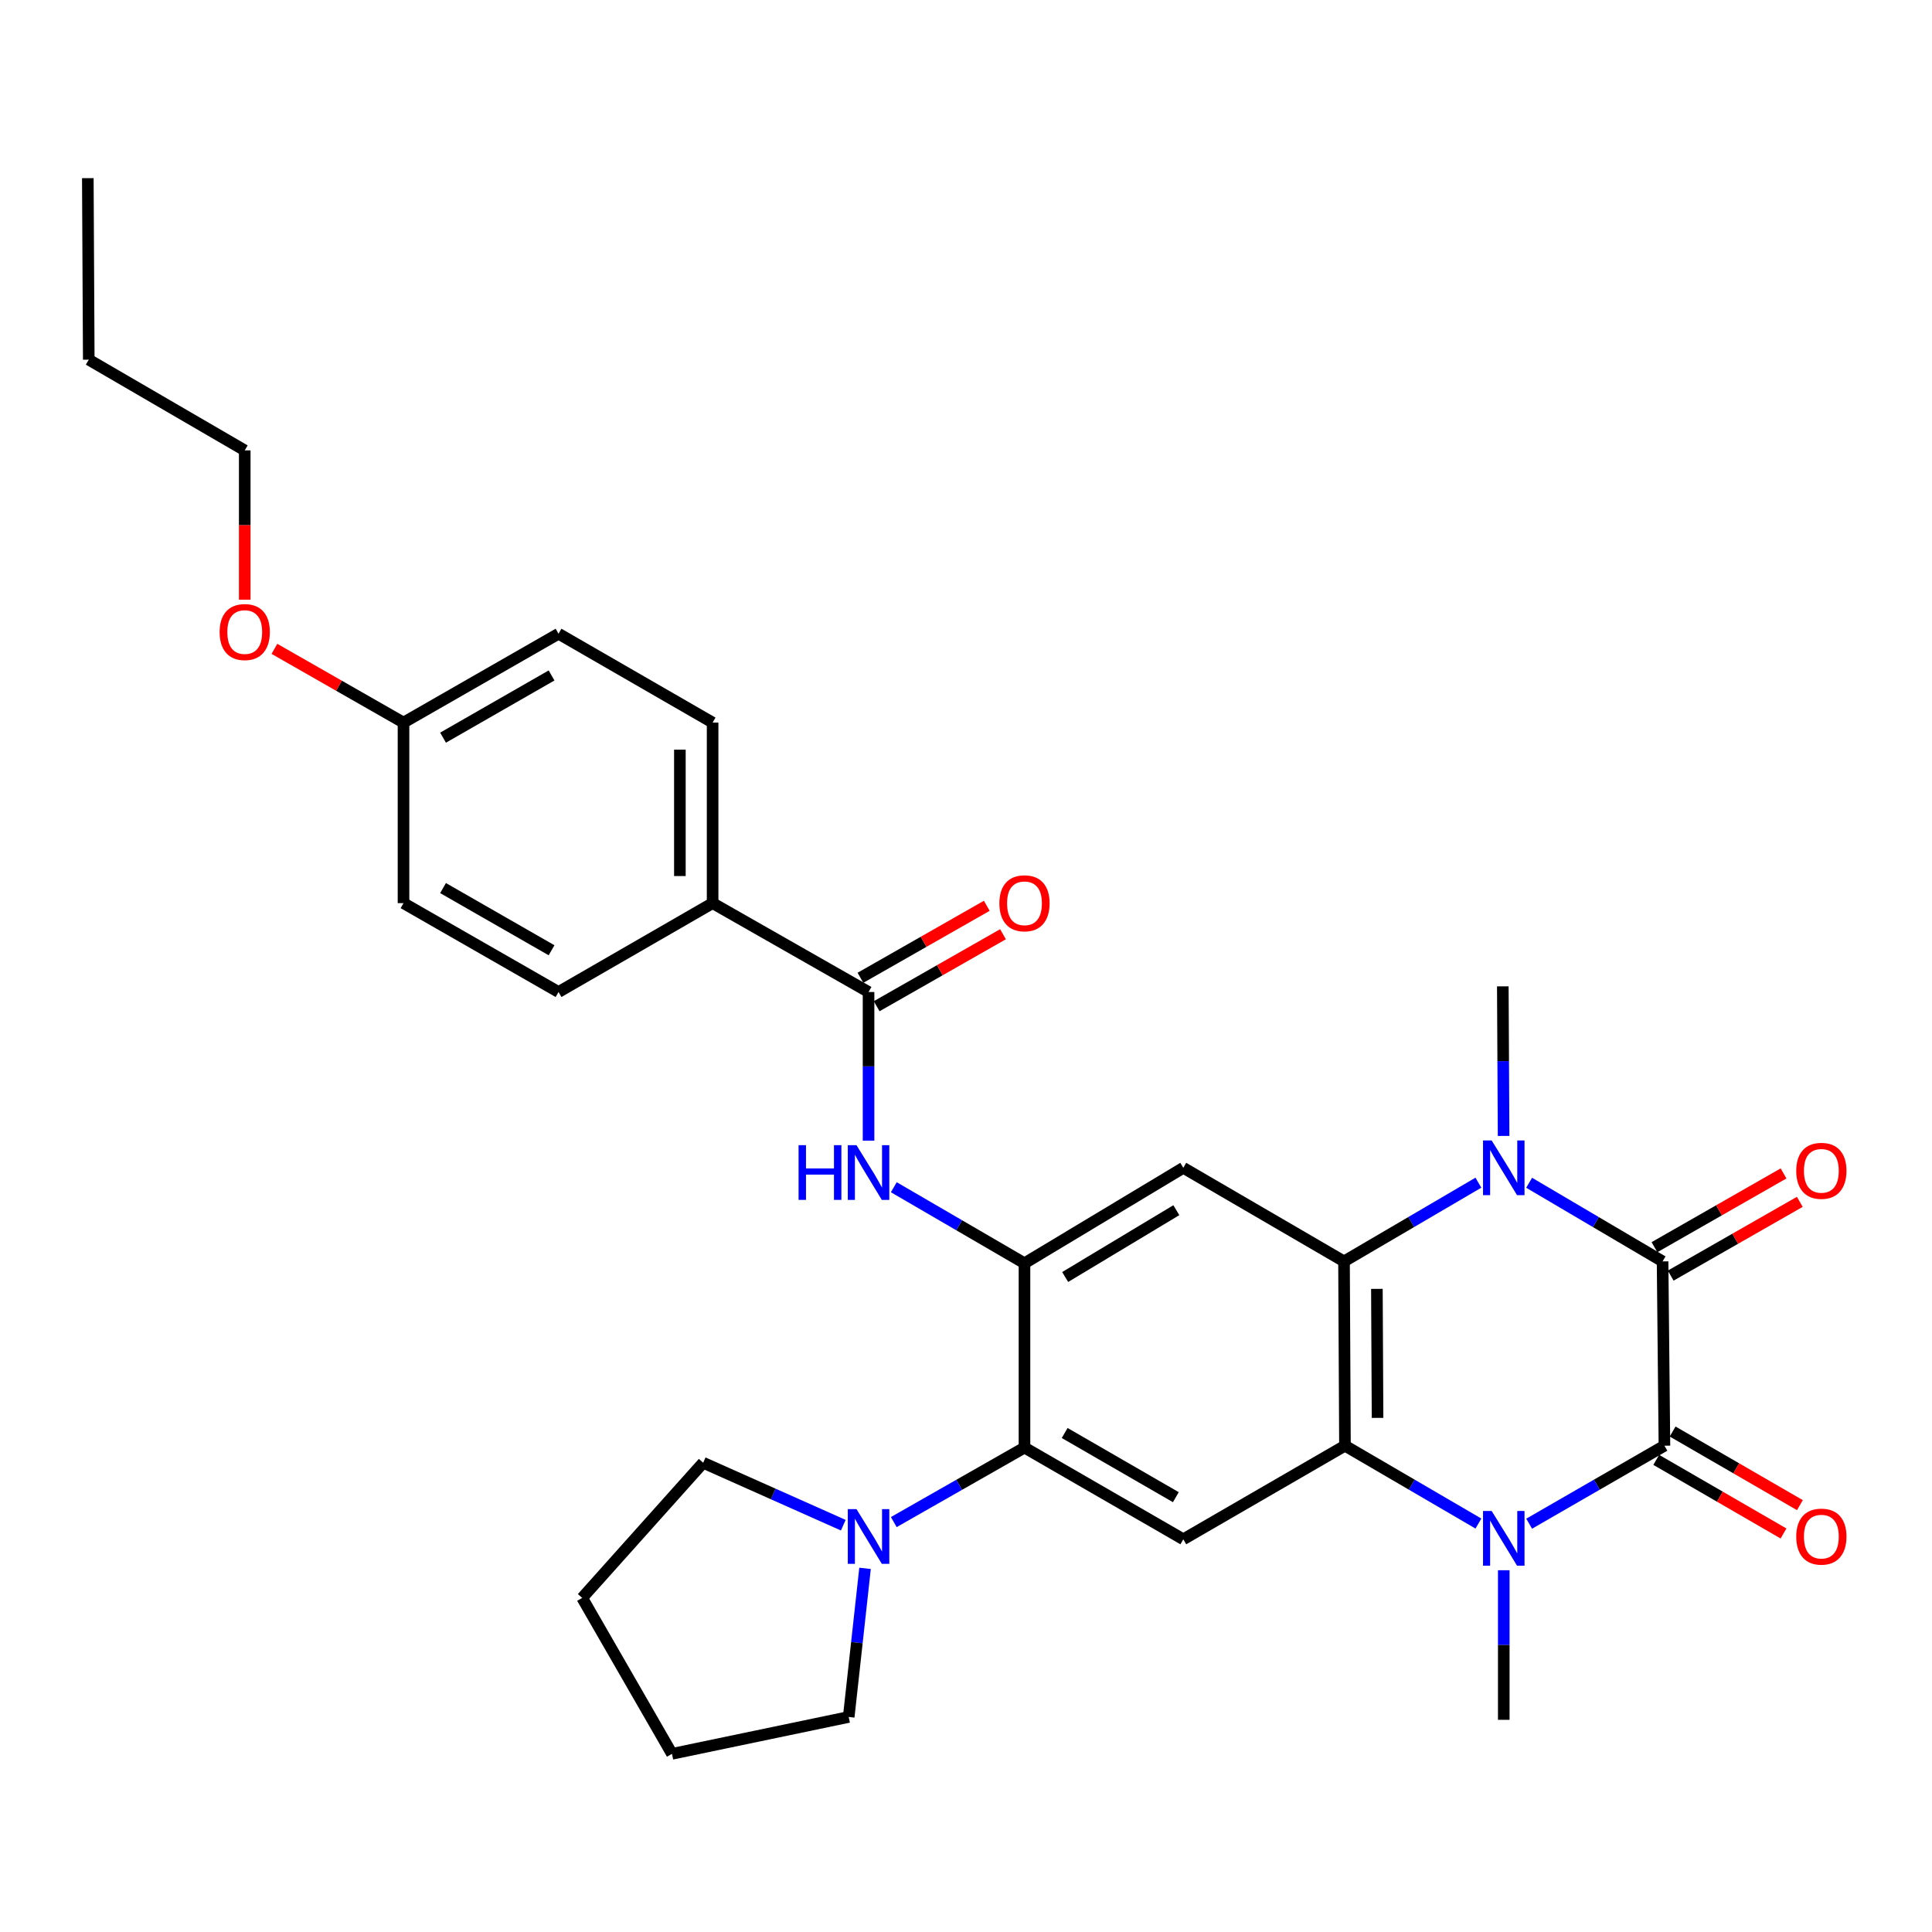 <?xml version='1.0' encoding='iso-8859-1'?>
<svg version='1.1' baseProfile='full'
              xmlns='http://www.w3.org/2000/svg'
                      xmlns:rdkit='http://www.rdkit.org/xml'
                      xmlns:xlink='http://www.w3.org/1999/xlink'
                  xml:space='preserve'
width='1000px' height='1000px' viewBox='0 0 1000 1000'>
<!-- END OF HEADER -->
<rect style='opacity:1.0;fill:#FFFFFF;stroke:none' width='1000' height='1000' x='0' y='0'> </rect>
<path class='bond-0' d='M 861.509,748.292 L 860.549,652.897' style='fill:none;fill-rule:evenodd;stroke:#000000;stroke-width:6px;stroke-linecap:butt;stroke-linejoin:miter;stroke-opacity:1' />
<path class='bond-1' d='M 861.509,748.292 L 826.499,768.478' style='fill:none;fill-rule:evenodd;stroke:#000000;stroke-width:6px;stroke-linecap:butt;stroke-linejoin:miter;stroke-opacity:1' />
<path class='bond-1' d='M 826.499,768.478 L 791.489,788.664' style='fill:none;fill-rule:evenodd;stroke:#0000FF;stroke-width:6px;stroke-linecap:butt;stroke-linejoin:miter;stroke-opacity:1' />
<path class='bond-13' d='M 857.267,755.625 L 890.205,774.676' style='fill:none;fill-rule:evenodd;stroke:#000000;stroke-width:6px;stroke-linecap:butt;stroke-linejoin:miter;stroke-opacity:1' />
<path class='bond-13' d='M 890.205,774.676 L 923.142,793.727' style='fill:none;fill-rule:evenodd;stroke:#FF0000;stroke-width:6px;stroke-linecap:butt;stroke-linejoin:miter;stroke-opacity:1' />
<path class='bond-13' d='M 865.75,740.959 L 898.688,760.01' style='fill:none;fill-rule:evenodd;stroke:#000000;stroke-width:6px;stroke-linecap:butt;stroke-linejoin:miter;stroke-opacity:1' />
<path class='bond-13' d='M 898.688,760.01 L 931.625,779.061' style='fill:none;fill-rule:evenodd;stroke:#FF0000;stroke-width:6px;stroke-linecap:butt;stroke-linejoin:miter;stroke-opacity:1' />
<path class='bond-2' d='M 860.549,652.897 L 826.012,632.545' style='fill:none;fill-rule:evenodd;stroke:#000000;stroke-width:6px;stroke-linecap:butt;stroke-linejoin:miter;stroke-opacity:1' />
<path class='bond-2' d='M 826.012,632.545 L 791.475,612.194' style='fill:none;fill-rule:evenodd;stroke:#0000FF;stroke-width:6px;stroke-linecap:butt;stroke-linejoin:miter;stroke-opacity:1' />
<path class='bond-12' d='M 864.752,660.252 L 898.159,641.163' style='fill:none;fill-rule:evenodd;stroke:#000000;stroke-width:6px;stroke-linecap:butt;stroke-linejoin:miter;stroke-opacity:1' />
<path class='bond-12' d='M 898.159,641.163 L 931.566,622.073' style='fill:none;fill-rule:evenodd;stroke:#FF0000;stroke-width:6px;stroke-linecap:butt;stroke-linejoin:miter;stroke-opacity:1' />
<path class='bond-12' d='M 856.346,645.541 L 889.753,626.452' style='fill:none;fill-rule:evenodd;stroke:#000000;stroke-width:6px;stroke-linecap:butt;stroke-linejoin:miter;stroke-opacity:1' />
<path class='bond-12' d='M 889.753,626.452 L 923.16,607.363' style='fill:none;fill-rule:evenodd;stroke:#FF0000;stroke-width:6px;stroke-linecap:butt;stroke-linejoin:miter;stroke-opacity:1' />
<path class='bond-4' d='M 765.23,788.587 L 730.69,768.44' style='fill:none;fill-rule:evenodd;stroke:#0000FF;stroke-width:6px;stroke-linecap:butt;stroke-linejoin:miter;stroke-opacity:1' />
<path class='bond-4' d='M 730.69,768.44 L 696.15,748.292' style='fill:none;fill-rule:evenodd;stroke:#000000;stroke-width:6px;stroke-linecap:butt;stroke-linejoin:miter;stroke-opacity:1' />
<path class='bond-19' d='M 778.349,812.748 L 778.349,851.462' style='fill:none;fill-rule:evenodd;stroke:#0000FF;stroke-width:6px;stroke-linecap:butt;stroke-linejoin:miter;stroke-opacity:1' />
<path class='bond-19' d='M 778.349,851.462 L 778.349,890.176' style='fill:none;fill-rule:evenodd;stroke:#000000;stroke-width:6px;stroke-linecap:butt;stroke-linejoin:miter;stroke-opacity:1' />
<path class='bond-18' d='M 778.262,587.952 L 778.056,549.242' style='fill:none;fill-rule:evenodd;stroke:#0000FF;stroke-width:6px;stroke-linecap:butt;stroke-linejoin:miter;stroke-opacity:1' />
<path class='bond-18' d='M 778.056,549.242 L 777.851,510.533' style='fill:none;fill-rule:evenodd;stroke:#000000;stroke-width:6px;stroke-linecap:butt;stroke-linejoin:miter;stroke-opacity:1' />
<path class='bond-31' d='M 765.214,612.154 L 730.437,632.526' style='fill:none;fill-rule:evenodd;stroke:#0000FF;stroke-width:6px;stroke-linecap:butt;stroke-linejoin:miter;stroke-opacity:1' />
<path class='bond-31' d='M 730.437,632.526 L 695.661,652.897' style='fill:none;fill-rule:evenodd;stroke:#000000;stroke-width:6px;stroke-linecap:butt;stroke-linejoin:miter;stroke-opacity:1' />
<path class='bond-3' d='M 695.661,652.897 L 696.15,748.292' style='fill:none;fill-rule:evenodd;stroke:#000000;stroke-width:6px;stroke-linecap:butt;stroke-linejoin:miter;stroke-opacity:1' />
<path class='bond-3' d='M 712.676,667.119 L 713.019,733.896' style='fill:none;fill-rule:evenodd;stroke:#000000;stroke-width:6px;stroke-linecap:butt;stroke-linejoin:miter;stroke-opacity:1' />
<path class='bond-6' d='M 695.661,652.897 L 612.473,604.46' style='fill:none;fill-rule:evenodd;stroke:#000000;stroke-width:6px;stroke-linecap:butt;stroke-linejoin:miter;stroke-opacity:1' />
<path class='bond-7' d='M 696.15,748.292 L 612.473,796.729' style='fill:none;fill-rule:evenodd;stroke:#000000;stroke-width:6px;stroke-linecap:butt;stroke-linejoin:miter;stroke-opacity:1' />
<path class='bond-5' d='M 530.274,653.866 L 530.274,749.271' style='fill:none;fill-rule:evenodd;stroke:#000000;stroke-width:6px;stroke-linecap:butt;stroke-linejoin:miter;stroke-opacity:1' />
<path class='bond-9' d='M 530.274,653.866 L 496.455,634.186' style='fill:none;fill-rule:evenodd;stroke:#000000;stroke-width:6px;stroke-linecap:butt;stroke-linejoin:miter;stroke-opacity:1' />
<path class='bond-9' d='M 496.455,634.186 L 462.636,614.506' style='fill:none;fill-rule:evenodd;stroke:#0000FF;stroke-width:6px;stroke-linecap:butt;stroke-linejoin:miter;stroke-opacity:1' />
<path class='bond-32' d='M 530.274,653.866 L 612.473,604.46' style='fill:none;fill-rule:evenodd;stroke:#000000;stroke-width:6px;stroke-linecap:butt;stroke-linejoin:miter;stroke-opacity:1' />
<path class='bond-32' d='M 551.332,660.977 L 608.871,626.392' style='fill:none;fill-rule:evenodd;stroke:#000000;stroke-width:6px;stroke-linecap:butt;stroke-linejoin:miter;stroke-opacity:1' />
<path class='bond-8' d='M 612.473,796.729 L 530.274,749.271' style='fill:none;fill-rule:evenodd;stroke:#000000;stroke-width:6px;stroke-linecap:butt;stroke-linejoin:miter;stroke-opacity:1' />
<path class='bond-8' d='M 608.614,774.938 L 551.075,741.717' style='fill:none;fill-rule:evenodd;stroke:#000000;stroke-width:6px;stroke-linecap:butt;stroke-linejoin:miter;stroke-opacity:1' />
<path class='bond-11' d='M 530.274,749.271 L 496.449,768.548' style='fill:none;fill-rule:evenodd;stroke:#000000;stroke-width:6px;stroke-linecap:butt;stroke-linejoin:miter;stroke-opacity:1' />
<path class='bond-11' d='M 496.449,768.548 L 462.624,787.826' style='fill:none;fill-rule:evenodd;stroke:#0000FF;stroke-width:6px;stroke-linecap:butt;stroke-linejoin:miter;stroke-opacity:1' />
<path class='bond-10' d='M 449.561,590.402 L 449.561,551.931' style='fill:none;fill-rule:evenodd;stroke:#0000FF;stroke-width:6px;stroke-linecap:butt;stroke-linejoin:miter;stroke-opacity:1' />
<path class='bond-10' d='M 449.561,551.931 L 449.561,513.46' style='fill:none;fill-rule:evenodd;stroke:#000000;stroke-width:6px;stroke-linecap:butt;stroke-linejoin:miter;stroke-opacity:1' />
<path class='bond-14' d='M 449.561,513.46 L 368.849,467.461' style='fill:none;fill-rule:evenodd;stroke:#000000;stroke-width:6px;stroke-linecap:butt;stroke-linejoin:miter;stroke-opacity:1' />
<path class='bond-15' d='M 453.756,520.82 L 486.451,502.187' style='fill:none;fill-rule:evenodd;stroke:#000000;stroke-width:6px;stroke-linecap:butt;stroke-linejoin:miter;stroke-opacity:1' />
<path class='bond-15' d='M 486.451,502.187 L 519.146,483.553' style='fill:none;fill-rule:evenodd;stroke:#FF0000;stroke-width:6px;stroke-linecap:butt;stroke-linejoin:miter;stroke-opacity:1' />
<path class='bond-15' d='M 445.367,506.1 L 478.062,487.467' style='fill:none;fill-rule:evenodd;stroke:#000000;stroke-width:6px;stroke-linecap:butt;stroke-linejoin:miter;stroke-opacity:1' />
<path class='bond-15' d='M 478.062,487.467 L 510.757,468.834' style='fill:none;fill-rule:evenodd;stroke:#FF0000;stroke-width:6px;stroke-linecap:butt;stroke-linejoin:miter;stroke-opacity:1' />
<path class='bond-23' d='M 447.747,811.78 L 443.52,850.239' style='fill:none;fill-rule:evenodd;stroke:#0000FF;stroke-width:6px;stroke-linecap:butt;stroke-linejoin:miter;stroke-opacity:1' />
<path class='bond-23' d='M 443.52,850.239 L 439.292,888.699' style='fill:none;fill-rule:evenodd;stroke:#000000;stroke-width:6px;stroke-linecap:butt;stroke-linejoin:miter;stroke-opacity:1' />
<path class='bond-24' d='M 436.478,789.438 L 400.216,773.275' style='fill:none;fill-rule:evenodd;stroke:#0000FF;stroke-width:6px;stroke-linecap:butt;stroke-linejoin:miter;stroke-opacity:1' />
<path class='bond-24' d='M 400.216,773.275 L 363.955,757.112' style='fill:none;fill-rule:evenodd;stroke:#000000;stroke-width:6px;stroke-linecap:butt;stroke-linejoin:miter;stroke-opacity:1' />
<path class='bond-16' d='M 368.849,467.461 L 368.849,374.014' style='fill:none;fill-rule:evenodd;stroke:#000000;stroke-width:6px;stroke-linecap:butt;stroke-linejoin:miter;stroke-opacity:1' />
<path class='bond-16' d='M 351.907,453.444 L 351.907,388.031' style='fill:none;fill-rule:evenodd;stroke:#000000;stroke-width:6px;stroke-linecap:butt;stroke-linejoin:miter;stroke-opacity:1' />
<path class='bond-17' d='M 368.849,467.461 L 289.097,513.46' style='fill:none;fill-rule:evenodd;stroke:#000000;stroke-width:6px;stroke-linecap:butt;stroke-linejoin:miter;stroke-opacity:1' />
<path class='bond-22' d='M 368.849,374.014 L 289.097,328.015' style='fill:none;fill-rule:evenodd;stroke:#000000;stroke-width:6px;stroke-linecap:butt;stroke-linejoin:miter;stroke-opacity:1' />
<path class='bond-21' d='M 289.097,513.46 L 208.856,467.461' style='fill:none;fill-rule:evenodd;stroke:#000000;stroke-width:6px;stroke-linecap:butt;stroke-linejoin:miter;stroke-opacity:1' />
<path class='bond-21' d='M 285.487,491.861 L 229.318,459.662' style='fill:none;fill-rule:evenodd;stroke:#000000;stroke-width:6px;stroke-linecap:butt;stroke-linejoin:miter;stroke-opacity:1' />
<path class='bond-20' d='M 208.856,374.014 L 208.856,467.461' style='fill:none;fill-rule:evenodd;stroke:#000000;stroke-width:6px;stroke-linecap:butt;stroke-linejoin:miter;stroke-opacity:1' />
<path class='bond-25' d='M 208.856,374.014 L 175.448,354.928' style='fill:none;fill-rule:evenodd;stroke:#000000;stroke-width:6px;stroke-linecap:butt;stroke-linejoin:miter;stroke-opacity:1' />
<path class='bond-25' d='M 175.448,354.928 L 142.041,335.843' style='fill:none;fill-rule:evenodd;stroke:#FF0000;stroke-width:6px;stroke-linecap:butt;stroke-linejoin:miter;stroke-opacity:1' />
<path class='bond-34' d='M 208.856,374.014 L 289.097,328.015' style='fill:none;fill-rule:evenodd;stroke:#000000;stroke-width:6px;stroke-linecap:butt;stroke-linejoin:miter;stroke-opacity:1' />
<path class='bond-34' d='M 229.318,381.812 L 285.487,349.613' style='fill:none;fill-rule:evenodd;stroke:#000000;stroke-width:6px;stroke-linecap:butt;stroke-linejoin:miter;stroke-opacity:1' />
<path class='bond-28' d='M 439.292,888.699 L 347.812,907.787' style='fill:none;fill-rule:evenodd;stroke:#000000;stroke-width:6px;stroke-linecap:butt;stroke-linejoin:miter;stroke-opacity:1' />
<path class='bond-29' d='M 363.955,757.112 L 301.333,827.075' style='fill:none;fill-rule:evenodd;stroke:#000000;stroke-width:6px;stroke-linecap:butt;stroke-linejoin:miter;stroke-opacity:1' />
<path class='bond-26' d='M 126.675,310.396 L 126.675,271.757' style='fill:none;fill-rule:evenodd;stroke:#FF0000;stroke-width:6px;stroke-linecap:butt;stroke-linejoin:miter;stroke-opacity:1' />
<path class='bond-26' d='M 126.675,271.757 L 126.675,233.118' style='fill:none;fill-rule:evenodd;stroke:#000000;stroke-width:6px;stroke-linecap:butt;stroke-linejoin:miter;stroke-opacity:1' />
<path class='bond-27' d='M 126.675,233.118 L 45.944,186.168' style='fill:none;fill-rule:evenodd;stroke:#000000;stroke-width:6px;stroke-linecap:butt;stroke-linejoin:miter;stroke-opacity:1' />
<path class='bond-30' d='M 45.944,186.168 L 45.455,92.213' style='fill:none;fill-rule:evenodd;stroke:#000000;stroke-width:6px;stroke-linecap:butt;stroke-linejoin:miter;stroke-opacity:1' />
<path class='bond-33' d='M 347.812,907.787 L 301.333,827.075' style='fill:none;fill-rule:evenodd;stroke:#000000;stroke-width:6px;stroke-linecap:butt;stroke-linejoin:miter;stroke-opacity:1' />
<path  class='atom-2' d='M 772.089 782.08
L 781.369 797.08
Q 782.289 798.56, 783.769 801.24
Q 785.249 803.92, 785.329 804.08
L 785.329 782.08
L 789.089 782.08
L 789.089 810.4
L 785.209 810.4
L 775.249 794
Q 774.089 792.08, 772.849 789.88
Q 771.649 787.68, 771.289 787
L 771.289 810.4
L 767.609 810.4
L 767.609 782.08
L 772.089 782.08
' fill='#0000FF'/>
<path  class='atom-3' d='M 772.089 590.3
L 781.369 605.3
Q 782.289 606.78, 783.769 609.46
Q 785.249 612.14, 785.329 612.3
L 785.329 590.3
L 789.089 590.3
L 789.089 618.62
L 785.209 618.62
L 775.249 602.22
Q 774.089 600.3, 772.849 598.1
Q 771.649 595.9, 771.289 595.22
L 771.289 618.62
L 767.609 618.62
L 767.609 590.3
L 772.089 590.3
' fill='#0000FF'/>
<path  class='atom-10' d='M 413.341 592.738
L 417.181 592.738
L 417.181 604.778
L 431.661 604.778
L 431.661 592.738
L 435.501 592.738
L 435.501 621.058
L 431.661 621.058
L 431.661 607.978
L 417.181 607.978
L 417.181 621.058
L 413.341 621.058
L 413.341 592.738
' fill='#0000FF'/>
<path  class='atom-10' d='M 443.301 592.738
L 452.581 607.738
Q 453.501 609.218, 454.981 611.898
Q 456.461 614.578, 456.541 614.738
L 456.541 592.738
L 460.301 592.738
L 460.301 621.058
L 456.421 621.058
L 446.461 604.658
Q 445.301 602.738, 444.061 600.538
Q 442.861 598.338, 442.501 597.658
L 442.501 621.058
L 438.821 621.058
L 438.821 592.738
L 443.301 592.738
' fill='#0000FF'/>
<path  class='atom-12' d='M 443.301 781.11
L 452.581 796.11
Q 453.501 797.59, 454.981 800.27
Q 456.461 802.95, 456.541 803.11
L 456.541 781.11
L 460.301 781.11
L 460.301 809.43
L 456.421 809.43
L 446.461 793.03
Q 445.301 791.11, 444.061 788.91
Q 442.861 786.71, 442.501 786.03
L 442.501 809.43
L 438.821 809.43
L 438.821 781.11
L 443.301 781.11
' fill='#0000FF'/>
<path  class='atom-13' d='M 929.729 606.018
Q 929.729 599.218, 933.089 595.418
Q 936.449 591.618, 942.729 591.618
Q 949.009 591.618, 952.369 595.418
Q 955.729 599.218, 955.729 606.018
Q 955.729 612.898, 952.329 616.818
Q 948.929 620.698, 942.729 620.698
Q 936.489 620.698, 933.089 616.818
Q 929.729 612.938, 929.729 606.018
M 942.729 617.498
Q 947.049 617.498, 949.369 614.618
Q 951.729 611.698, 951.729 606.018
Q 951.729 600.458, 949.369 597.658
Q 947.049 594.818, 942.729 594.818
Q 938.409 594.818, 936.049 597.618
Q 933.729 600.418, 933.729 606.018
Q 933.729 611.738, 936.049 614.618
Q 938.409 617.498, 942.729 617.498
' fill='#FF0000'/>
<path  class='atom-14' d='M 929.729 795.35
Q 929.729 788.55, 933.089 784.75
Q 936.449 780.95, 942.729 780.95
Q 949.009 780.95, 952.369 784.75
Q 955.729 788.55, 955.729 795.35
Q 955.729 802.23, 952.329 806.15
Q 948.929 810.03, 942.729 810.03
Q 936.489 810.03, 933.089 806.15
Q 929.729 802.27, 929.729 795.35
M 942.729 806.83
Q 947.049 806.83, 949.369 803.95
Q 951.729 801.03, 951.729 795.35
Q 951.729 789.79, 949.369 786.99
Q 947.049 784.15, 942.729 784.15
Q 938.409 784.15, 936.049 786.95
Q 933.729 789.75, 933.729 795.35
Q 933.729 801.07, 936.049 803.95
Q 938.409 806.83, 942.729 806.83
' fill='#FF0000'/>
<path  class='atom-16' d='M 517.274 467.541
Q 517.274 460.741, 520.634 456.941
Q 523.994 453.141, 530.274 453.141
Q 536.554 453.141, 539.914 456.941
Q 543.274 460.741, 543.274 467.541
Q 543.274 474.421, 539.874 478.341
Q 536.474 482.221, 530.274 482.221
Q 524.034 482.221, 520.634 478.341
Q 517.274 474.461, 517.274 467.541
M 530.274 479.021
Q 534.594 479.021, 536.914 476.141
Q 539.274 473.221, 539.274 467.541
Q 539.274 461.981, 536.914 459.181
Q 534.594 456.341, 530.274 456.341
Q 525.954 456.341, 523.594 459.141
Q 521.274 461.941, 521.274 467.541
Q 521.274 473.261, 523.594 476.141
Q 525.954 479.021, 530.274 479.021
' fill='#FF0000'/>
<path  class='atom-26' d='M 113.675 327.144
Q 113.675 320.344, 117.035 316.544
Q 120.395 312.744, 126.675 312.744
Q 132.955 312.744, 136.315 316.544
Q 139.675 320.344, 139.675 327.144
Q 139.675 334.024, 136.275 337.944
Q 132.875 341.824, 126.675 341.824
Q 120.435 341.824, 117.035 337.944
Q 113.675 334.064, 113.675 327.144
M 126.675 338.624
Q 130.995 338.624, 133.315 335.744
Q 135.675 332.824, 135.675 327.144
Q 135.675 321.584, 133.315 318.784
Q 130.995 315.944, 126.675 315.944
Q 122.355 315.944, 119.995 318.744
Q 117.675 321.544, 117.675 327.144
Q 117.675 332.864, 119.995 335.744
Q 122.355 338.624, 126.675 338.624
' fill='#FF0000'/>
</svg>
